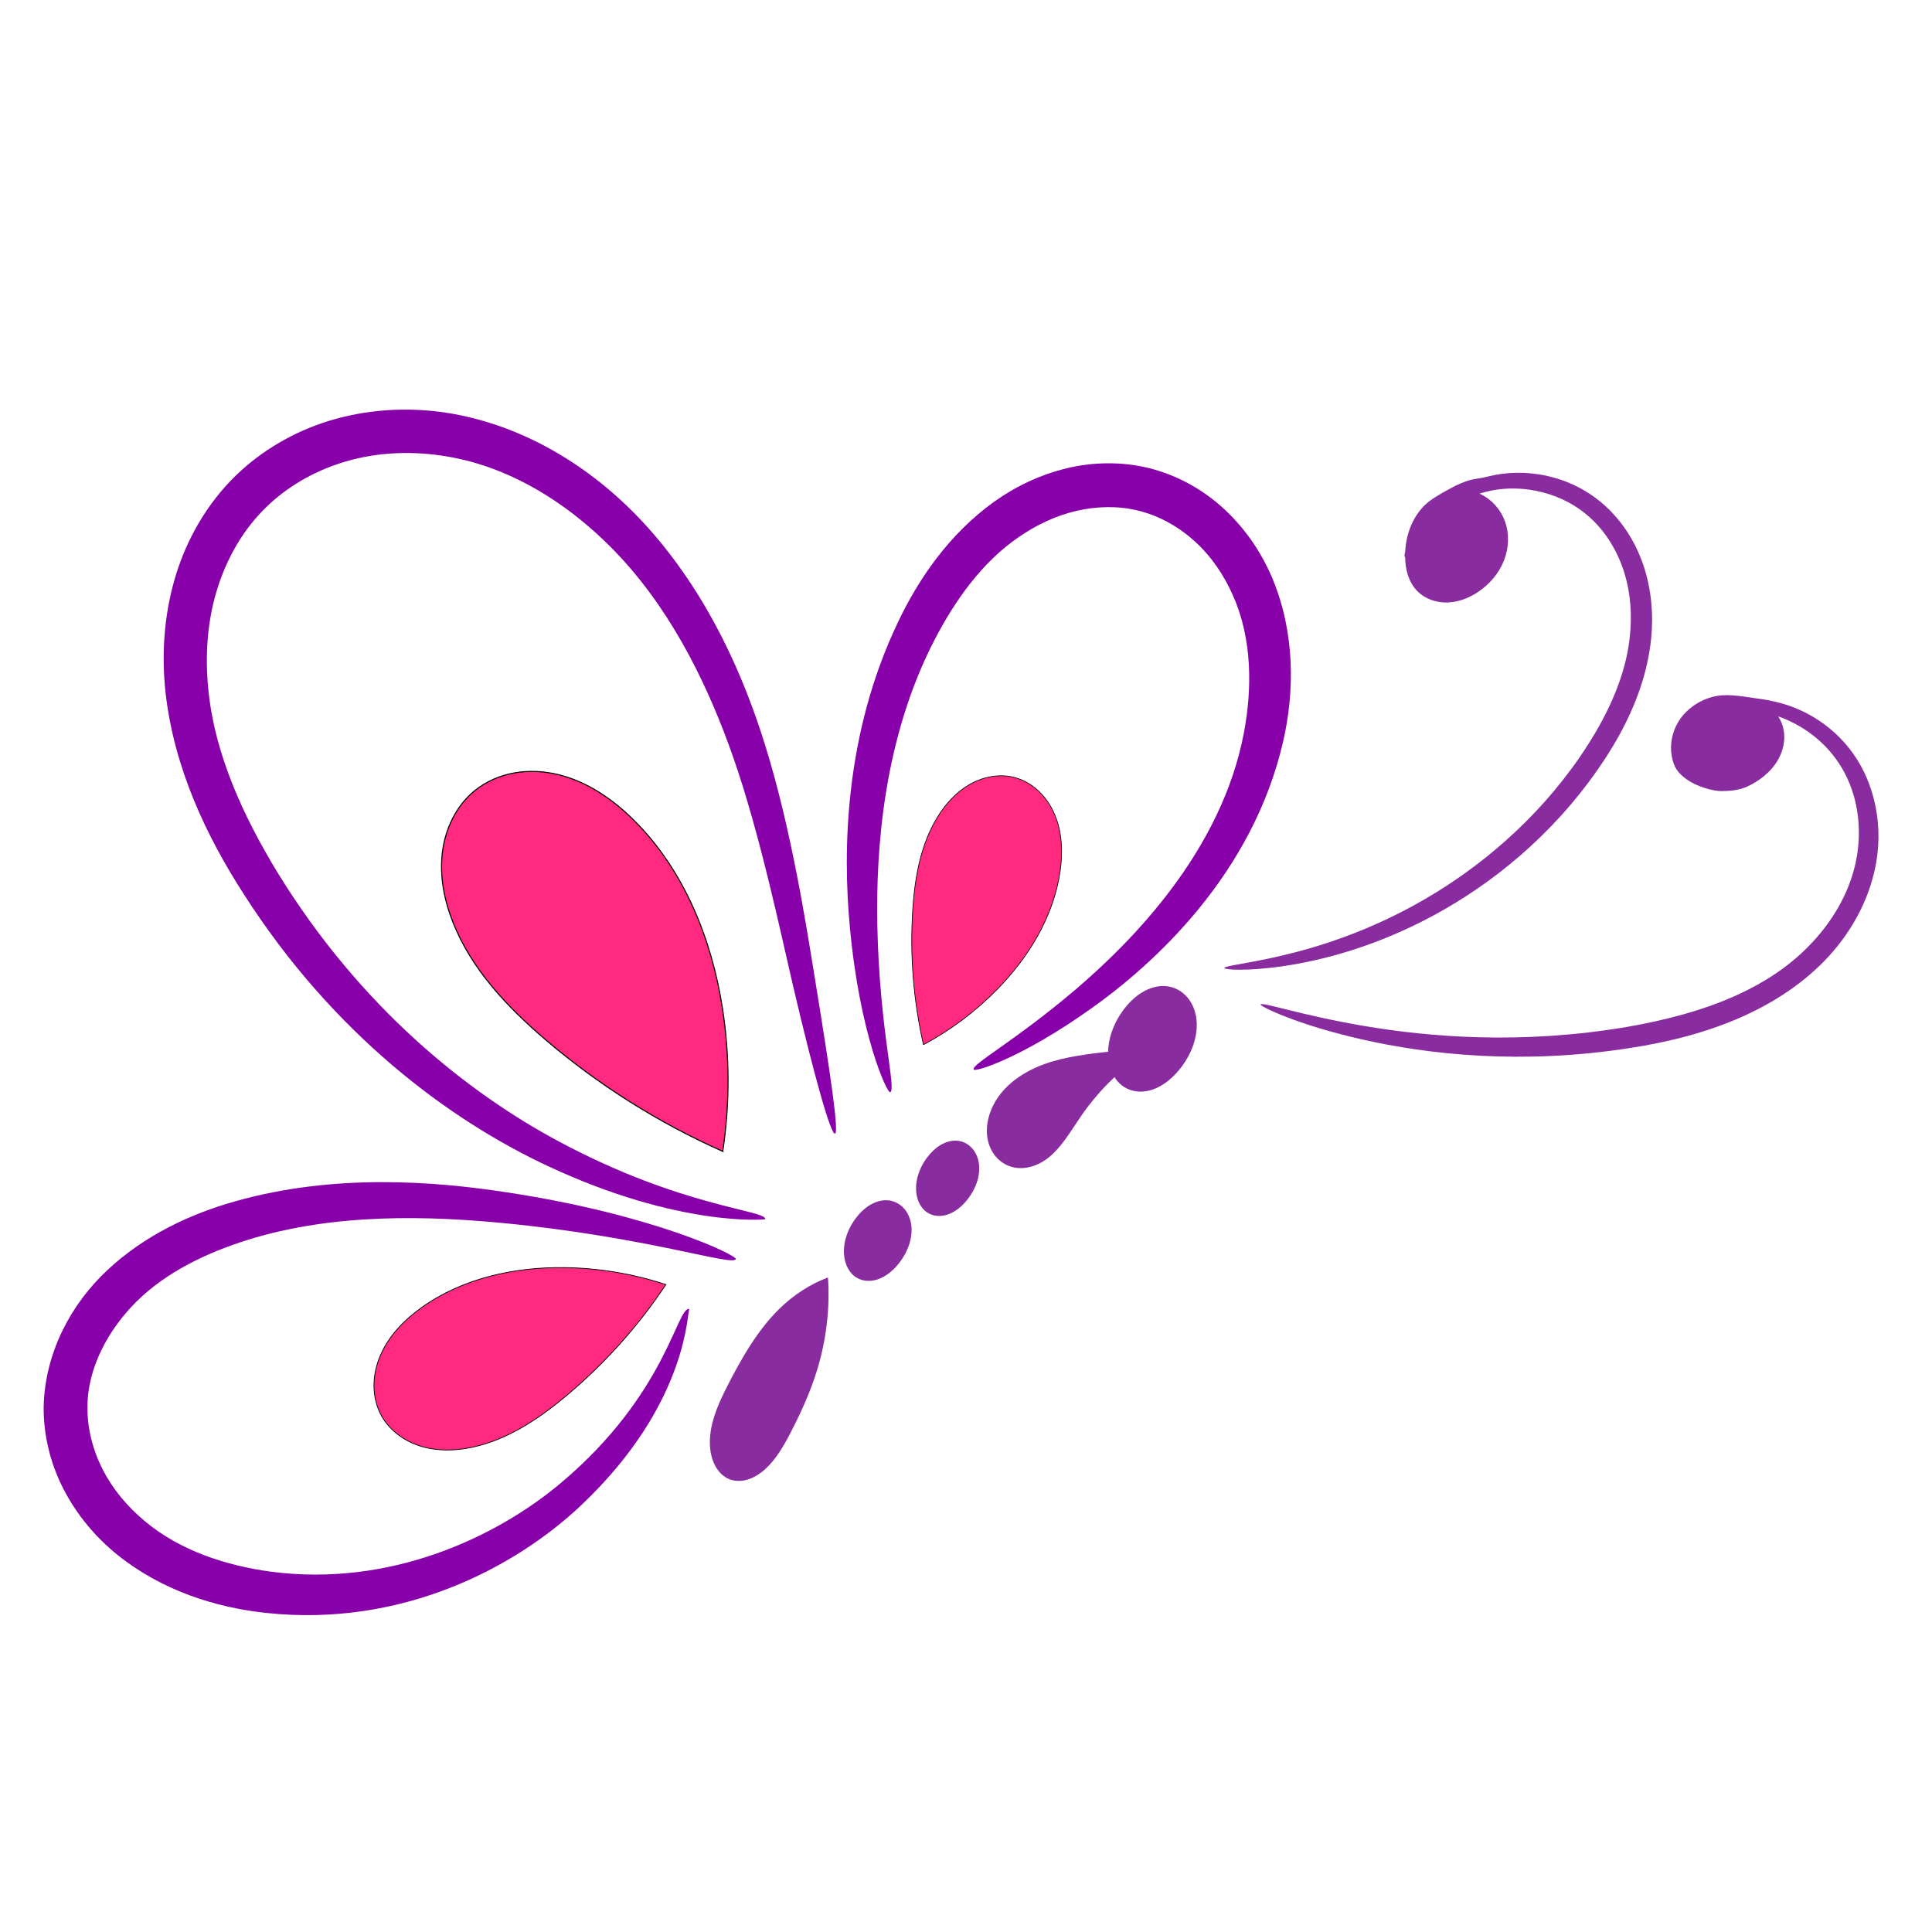 <?xml version="1.0" encoding="UTF-8"?>
<svg version="1.1" viewBox="0 0 1000 1000" xmlns="http://www.w3.org/2000/svg">
<g transform="translate(0 -52.362)">
<g transform="matrix(2.216 .496 -.496 2.216 -680.63 -1442.7)" fill-rule="evenodd">
<path d="m678.45 787.61c-0.846 0.386-7.144-11.026-16.942-31.356-5.255-10.893-14.725-31.732-24.525-47.473-8.332-13.348-19.586-28.02-34.614-38.498l-1e-5 -1e-5c-12.356-8.592-28.112-14.953-44.186-13.979-7.563 0.424-15.211 2.385-21.954 6.109-5.745 3.17-10.919 7.626-14.726 13.05-0.524 0.747-1.021 1.51-1.488 2.287-3.702 6.08-5.673 13.196-6.136 20.275-0.478 7.305 0.709 14.687 2.952 21.583 4.68 14.572 14.54 27.186 24.64 37.671 25.16 25.88 53.184 39.507 76.204 45.876 30.478 8.451 49.352 4.855 49.531 6.944 9e-3 0.107-18.765 6.119-51.008-0.993-24.26-5.365-54.294-18.657-81.219-45.403-10.935-10.768-21.729-24.383-27.427-41.009-2.676-7.89-4.089-16.494-3.594-25.27 0.481-8.532 2.893-17.173 7.498-24.845 0.592-0.976 1.217-1.93 1.873-2.863 4.768-6.774 11.082-12.221 18.122-16.042 8.242-4.47 17.322-6.766 26.242-7.166 18.973-0.778 36.575 6.473 49.998 16.34l1e-5 1e-5c16.269 11.932 27.807 27.718 35.962 41.943 9.916 17.252 17.945 37.653 22.635 49.353 8.388 20.901 13.057 33.056 12.161 33.465z" fill="#80a"/>
<path d="m706.13 766.44c-0.865-1.021 7.569-8.153 18.782-23.032 9.931-13.26 25.47-37.801 24.545-65.356-0.335-10.223-2.84-21.295-9.21-29.888-2.981-4.073-6.771-7.672-11.183-10.188-4.272-2.438-9.182-3.958-14.101-4.048-0.069-2e-3 -0.139-3e-3 -0.208-5e-3 -4.62-0.085-9.293 1.086-13.492 3.081-4.392 2.086-8.318 5.175-11.623 8.745-6.999 7.478-11.097 17.489-13.641 27.118-6.457 24.716-2.553 49.647 1.518 66.341 5.659 23.042 12.554 35.696 11.141 36.432-0.656 0.342-9.615-11.31-17.173-34.716-5.515-16.991-10.77-42.876-4.472-70.258 2.429-10.683 7.013-22.133 15.363-31.527 3.989-4.448 8.885-8.329 14.559-11.102 5.448-2.662 11.609-4.186 17.965-4.112 0.096 1e-3 0.191 3e-3 0.287 4e-3 6.779 0.171 13.272 2.166 18.861 5.435 5.745 3.363 10.514 7.936 14.156 13.083 7.663 10.945 10.456 23.853 10.414 35.48-0.138 31.349-17.793 56.195-29.374 69.046-12.887 14.38-22.652 20.008-23.113 19.464z" fill="#80a"/>
<path d="m654.83 833.86c-0.662-0.052 4.882 20.553-14.361 49.084 0-1e-5 -1e-5 0-1e-5 0-11.653 17.28-33.966 36.097-64.63 39.573-11.539 1.345-24.451 0.218-36.172-5.582-5.587-2.797-10.785-6.724-15.005-11.739-2.123-2.524-3.965-5.324-5.446-8.338-1.412-2.874-2.48-5.91-3.159-9.046-2.46-12.129 0.979-24.264 7.28-33.527 6.658-9.808 15.915-16.842 25.112-21.794 20.619-11.139 43.214-14.367 59.953-15.498h1e-5c33.935-2.364 54.317 2.581 54.238 3.429-0.173 1.848-20.715-0.499-53.56 3.587h-1e-5c-16.158 2.045-37.754 5.92-56.125 16.551-8.184 4.754-16.234 10.975-21.473 19.121-4.859 7.581-7.682 17.255-5.657 26.035 0.487 2.296 1.29 4.556 2.361 6.721 1.123 2.27 2.529 4.409 4.14 6.353 3.212 3.878 7.345 7.006 11.82 9.313 9.345 4.885 20.476 5.893 30.728 5.003 27.247-2.462 48.366-18.873 60.009-34.158v-1e-5c19.227-25.252 16.976-45.319 19.947-45.088z" fill="#80a"/>
<path d="m654.38 797.13c-15.691-3.147-30.922-8.576-45.066-16.063-10.099-5.346-19.89-11.975-26.326-21.418-3.054-4.481-5.306-9.604-5.853-14.999-0.547-5.395 0.724-11.074 4.068-15.343 2.091-2.669 4.929-4.721 8.062-6.018s6.552-1.851 9.942-1.77c6.779 0.162 13.302 2.822 19.031 6.449 13.575 8.594 23.148 22.52 29.003 37.481 3.96 10.119 6.376 20.841 7.139 31.68z" fill="#ff2a7f" stroke="#000" stroke-width=".24px"/>
<path d="m648.36 829.59c-4.104 10.687-9.761 20.776-16.74 29.851-4.983 6.48-10.833 12.588-18.265 15.992-3.527 1.615-7.41 2.588-11.28 2.326-3.87-0.262-7.722-1.841-10.331-4.711-1.631-1.795-2.737-4.043-3.276-6.408-0.538-2.365-0.518-4.843-0.054-7.223 0.928-4.761 3.588-9.041 6.833-12.646 7.69-8.54 18.66-13.619 29.914-15.951 7.611-1.577 15.462-1.994 23.198-1.23z" fill="#ff2a7f" stroke="#000" stroke-width=".172px"/>
<path d="m693.71 763.41c-4.432-9.32-7.508-19.283-9.101-29.479-1.137-7.28-1.493-14.897 0.899-21.866 1.136-3.307 2.912-6.448 5.488-8.813 2.576-2.365 6-3.901 9.495-3.822 2.186 0.05 4.341 0.723 6.221 1.841s3.486 2.67 4.752 4.452c2.534 3.564 3.677 7.96 4.016 12.32 0.802 10.329-2.696 20.65-8.163 29.451-3.698 5.952-8.303 11.339-13.607 15.918z" fill="#ff2a7f" stroke="#000" stroke-width=".155px"/>
<g transform="matrix(.826 .043 -.053 .999 165.68 -29.868)" fill="#892ca0">
<path d="m680.28 821.38c2.844 6.615 4.219 13.857 3.999 21.054-0.155 5.075-1.091 10.097-2.315 15.025-0.86 3.464-1.909 6.981-4.078 9.816-1.085 1.417-2.446 2.641-4.039 3.445-1.593 0.804-3.424 1.175-5.19 0.915-2.031-0.298-3.898-1.423-5.254-2.965s-2.218-3.48-2.644-5.488c-0.851-4.017-3e-3 -8.183 0.977-12.171 1.698-6.912 3.855-13.852 7.916-19.697 2.787-4.012 6.436-7.423 10.626-9.934z"/>
<path d="m686.51 819.19c-1.077-0.498-2.016-1.28-2.732-2.227-0.715-0.947-1.208-2.055-1.47-3.213-0.523-2.315-0.11-4.782 0.88-6.939 0.683-1.488 1.643-2.859 2.879-3.933s2.752-1.843 4.367-2.105c1.511-0.245 3.095-0.038 4.487 0.599 1.392 0.637 2.586 1.704 3.363 3.024 0.797 1.352 1.148 2.945 1.109 4.514-0.039 1.569-0.457 3.116-1.109 4.544-1.008 2.209-2.625 4.19-4.76 5.346-1.068 0.578-2.255 0.944-3.466 1.025-1.212 0.081-2.446-0.126-3.548-0.635z"/>
<path d="m700.71 800.65c-1.006-0.465-1.883-1.195-2.55-2.079-0.668-0.884-1.128-1.919-1.372-3-0.488-2.162-0.103-4.464 0.822-6.478 0.638-1.389 1.534-2.67 2.688-3.672s2.569-1.721 4.078-1.965c1.411-0.229 2.889-0.035 4.189 0.56 1.3 0.595 2.414 1.591 3.14 2.823 0.744 1.263 1.072 2.749 1.035 4.215-0.036 1.465-0.427 2.909-1.035 4.242-0.941 2.063-2.451 3.912-4.444 4.992-0.997 0.54-2.105 0.881-3.236 0.957-1.131 0.076-2.284-0.117-3.313-0.593z"/>
<path d="m749.13 751.52c-5.904 5.098-10.607 11.579-13.623 18.773-1.689 4.029-2.937 8.409-5.918 11.603-2.299 2.463-5.61 4.032-8.979 3.957-1.684-0.037-3.363-0.478-4.829-1.308-1.466-0.83-2.714-2.051-3.543-3.518-0.743-1.315-1.144-2.814-1.218-4.323-0.074-1.509 0.173-3.027 0.664-4.455 0.982-2.857 2.913-5.313 5.16-7.332 4.277-3.843 9.666-6.201 15.062-8.187 5.632-2.073 11.387-3.814 17.224-5.209z"/>
<path d="m743.09 760.86c-1.41-0.652-2.64-1.676-3.577-2.916s-1.582-2.692-1.925-4.207c-0.685-3.031-0.144-6.261 1.153-9.085 0.894-1.948 2.152-3.744 3.769-5.15 1.617-1.407 3.603-2.413 5.719-2.756 1.979-0.32 4.052-0.05 5.875 0.785 1.823 0.835 3.386 2.232 4.404 3.959 1.043 1.771 1.503 3.856 1.452 5.91s-0.599 4.08-1.452 5.949c-1.32 2.893-3.437 5.486-6.233 7.001-1.398 0.757-2.952 1.236-4.539 1.343-1.586 0.106-3.203-0.165-4.646-0.832z"/>
</g>
<path transform="matrix(.252 0 0 .252 -4.162 534.74)" d="m3453.6 436.44c-7.078 0.015-4.281-0.303-18.721 0.834s-27.008 1.52-38.236 7.498c-11.765 6.263-21.269 16.995-25.193 29.732-3.038 9.86-2.661 20.789 1.34 30.299 4.001 9.51 8.374 13.552 17.837 17.663 8.919 3.875 24.403 5.574 33.842 3.238 9.44-2.336 16.142-4.662 23.579-10.928 9.903-8.345 17.92-19.47 20.428-32.176 1.254-6.353 1.095-13.016-0.758-19.221-1.642-5.5-4.644-10.616-8.76-14.605 22.041 2.531 47.596 12.618 66.998 33.662 18.205 19.566 30.012 48.44 30.227 80.219 0.204 27.973-8.795 57.251-25.469 83.689-13.282 21.265-31.058 39.718-52.346 55.938-28.112 21.419-60.721 37.681-91.697 50.502-89.402 36.51-171.79 47.881-231.89 51.027-59.721 3.127-95.436-1.432-95.799 1.576-0.189 1.572 35.094 10.496 96.094 10.736 61.221 0.241 146.31-8.903 238.78-45.469 32.308-12.606 66.472-29.483 96.553-52.672 22.736-17.527 42.036-37.808 56.832-61.266 18.41-29.444 27.857-62.446 27.184-94.328-0.785-36.391-15.394-68.827-37.066-90.875-25.348-25.587-57.761-35.098-83.752-35.074z" fill="#892ca0"/>
<path transform="matrix(.252 0 0 .252 -4.162 534.74)" d="m3206.8 282.17c-18.946 0.142-36.66 4.798-50.84 11.912-10.444 5.275-13.743 4.853-23.053 11.579-5.694 4.113-4.487 3.317-10.383 8.443-5.895 5.126-13.469 11.873-17.83 18.871-8.055 12.928-10.15 28.978-7.557 44.029-0.065 3.039 0.295 4.691 0.576 4.734 0.124 0.019 0.247-0.034 0.369-0.123 1.273 5.326 3.128 10.536 5.877 15.27 2.903 5 6.824 9.463 11.676 12.607 8.414 5.453 19.234 6.559 28.943 4.057 9.709-2.503 18.337-8.37 25.197-15.682 8.37-8.92 14.35-20.207 16.27-32.287 1.919-12.08-0.367-24.914-6.99-35.197-6.264-9.726-16.496-16.91-27.783-19.225 3.239-1.889 6.664-3.647 10.287-5.229 25.436-11.197 63.03-13.29 94.732 6.188 15.475 9.414 29.042 23.645 38.902 41.104 9.137 16.176 14.851 34.981 17.047 54.955 3.08 27.217-0.853 55.516-9.418 84.293-3.187 10.706-6.937 21.222-11.01 31.424-26.317 65.269-67.09 117.45-108.39 155.75-42.56 39.435-84.681 63.484-115.12 78.219-30.48 14.755-49.132 20.453-48.541 22.518 0.367 1.281 19.99-1.21 52.373-13.666 32.242-12.402 77.075-35.05 122.45-74.652 44.098-38.466 87.597-92.25 115.55-160.73 4.395-10.664 8.406-21.761 11.791-33.186 9.095-30.696 13.059-61.724 9.586-92.158-2.616-22.364-9.468-43.552-20.244-62.008-11.659-19.966-27.815-36.001-46.238-46.637-19.109-10.939-39.287-15.312-58.232-15.17z" fill="#892ca0"/>
</g>
</g>
</svg>
